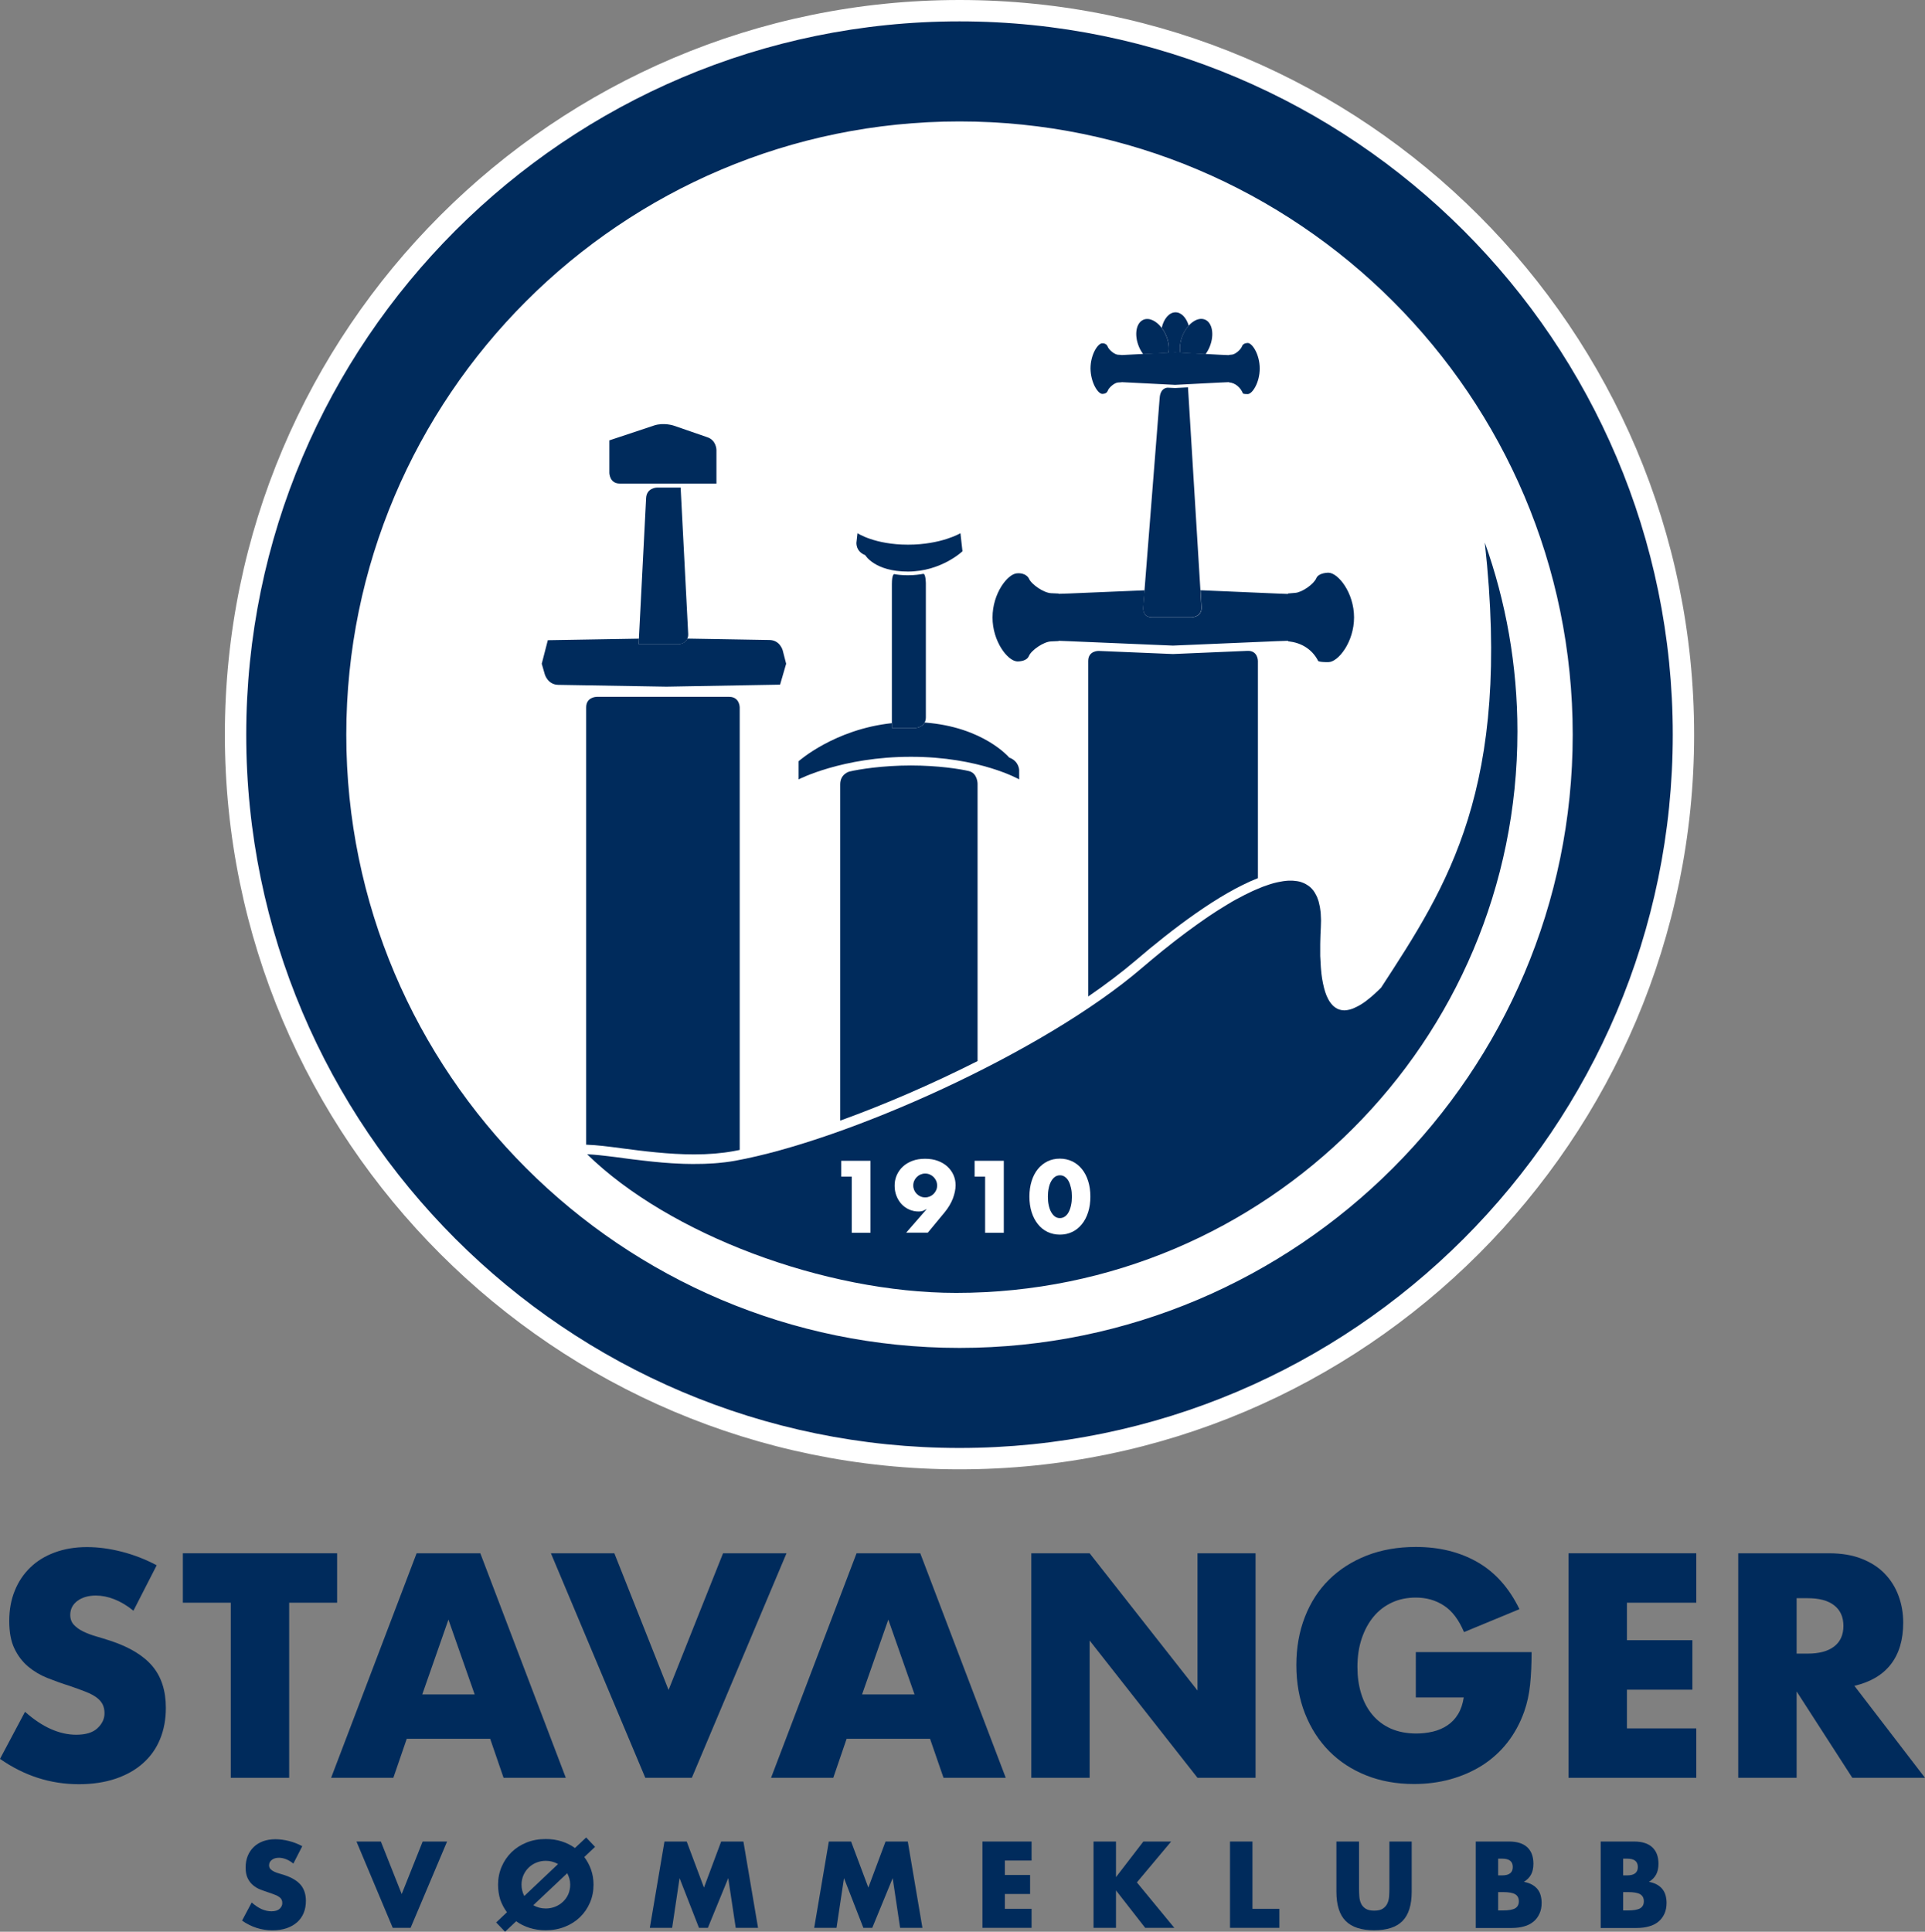 <?xml version="1.0" encoding="utf-8"?>
<!-- Generator: Adobe Illustrator 25.4.1, SVG Export Plug-In . SVG Version: 6.00 Build 0)  -->
<svg version="1.1" id="Layer_1" xmlns="http://www.w3.org/2000/svg" xmlns:xlink="http://www.w3.org/1999/xlink" x="0px" y="0px"
	 viewBox="0 0 2855.1 2865" style="enable-background:new 0 0 2855.1 2865;" xml:space="preserve">
<rect x="0" y="0" width="2855.1" height="2865" fill="#808080" stroke="none"/>
<style type="text/css">
	.Arched_x0020_Green{fill:url(#SVGID_1_);stroke:#FFFFFF;stroke-width:0.25;stroke-miterlimit:1;}
	.st0{fill:#FFFFFF;}
	.st1{fill:#002B5C;}
</style>
<linearGradient id="SVGID_1_" gradientUnits="userSpaceOnUse" x1="-415.514" y1="3289.157" x2="-414.807" y2="3288.45">
	<stop  offset="0" style="stop-color:#20AC4B"/>
	<stop  offset="0.983" style="stop-color:#19361A"/>
</linearGradient>
<g>
	<circle class="st0" cx="1418.3" cy="1092.2" r="980.7"/>
	<path class="st1" d="M197.9,2388.9c-9.4-7.7-18.9-13.3-28.3-17c-9.4-3.7-18.6-5.5-27.4-5.5c-11.2,0-20.3,2.7-27.4,7.9
		c-7,5.3-10.6,12.2-10.6,20.8c0,5.9,1.8,10.8,5.3,14.6c3.5,3.8,8.2,7.2,13.9,10c5.8,2.8,12.2,5.2,19.4,7.3
		c7.2,2.1,14.4,4.3,21.4,6.6c28.3,9.4,48.9,22,62.1,37.8c13.1,15.7,19.7,36.3,19.7,61.6c0,17.1-2.9,32.5-8.6,46.4
		c-5.7,13.9-14.1,25.7-25.2,35.6c-11,9.9-24.6,17.5-40.6,23c-16.1,5.4-34.2,8.2-54.6,8.2c-42.1,0-81.1-12.5-117-37.6l37.1-69.8
		c13,11.5,25.8,20,38.4,25.6c12.7,5.6,25.2,8.4,37.5,8.4c14.2,0,24.7-3.2,31.6-9.7c6.9-6.5,10.4-13.8,10.4-22.1c0-5-0.9-9.3-2.7-13
		c-1.8-3.7-4.7-7.1-8.8-10.2c-4.1-3.1-9.5-6-16.1-8.6c-6.6-2.6-14.7-5.6-24.1-8.8c-11.2-3.5-22.1-7.4-32.9-11.7
		c-10.8-4.3-20.3-10-28.7-17c-8.4-7.1-15.2-16-20.3-26.7c-5.2-10.7-7.7-24.4-7.7-40.9c0-16.5,2.7-31.4,8.2-44.9
		c5.4-13.4,13.1-24.9,23-34.4c9.8-9.6,21.9-17,36.2-22.3c14.3-5.3,30.3-8,47.9-8c16.5,0,33.7,2.3,51.7,6.9
		c17.9,4.6,35.2,11.3,51.7,20.1L197.9,2388.9"/>
	<polyline class="st1" points="428.9,2377 428.9,2636.7 342.3,2636.7 342.3,2377 271.2,2377 271.2,2303.7 500,2303.7 500,2377 
		428.9,2377 	"/>
	<path class="st1" d="M727,2578.8H603.3l-19.9,57.9h-92.3l126.8-333h94.5l126.8,333h-92.3L727,2578.8 M704,2513l-38.9-110.9
		L626.3,2513H704z"/>
	<polyline class="st1" points="911.2,2303.7 991.6,2506.4 1072.4,2303.7 1166.5,2303.7 1026.1,2636.7 957.1,2636.7 817.1,2303.7 
		911.2,2303.7 	"/>
	<path class="st1" d="M1379.4,2578.8h-123.7l-19.8,57.9h-92.3l126.8-333h94.5l126.8,333h-92.3L1379.4,2578.8 M1356.4,2513
		l-38.9-110.9l-38.9,110.9H1356.4z"/>
	<polyline class="st1" points="1529.6,2636.7 1529.6,2303.7 1616.1,2303.7 1776.1,2507.3 1776.1,2303.7 1862.2,2303.7 
		1862.2,2636.7 1776.1,2636.7 1616.1,2433.1 1616.1,2636.7 1529.6,2636.7 	"/>
	<path class="st1" d="M2099.8,2450.3h171.8c0,17.7-0.7,33.7-2.2,48.1c-1.5,14.4-4.4,27.8-8.8,40.2c-6.2,17.4-14.6,32.7-25.2,46.2
		c-10.6,13.4-23.1,24.6-37.3,33.6c-14.3,9-30,15.8-47,20.5c-17.1,4.7-35,7-53.9,7c-25.9,0-49.6-4.3-70.9-12.8
		c-21.3-8.5-39.7-20.5-55-36c-15.3-15.5-27.2-34-35.8-55.7c-8.5-21.6-12.8-45.6-12.8-71.8c0-25.9,4.2-49.7,12.6-71.3
		c8.4-21.6,20.3-40.1,35.8-55.4c15.5-15.3,34.1-27.2,55.9-35.8c21.8-8.5,46.1-12.8,72.9-12.8c34.7,0,65.2,7.5,91.4,22.5
		c26.2,15,47,38.3,62.3,69.8l-82.2,34c-7.7-18.3-17.6-31.4-29.8-39.3c-12.2-8-26.1-11.9-41.7-11.9c-12.9,0-24.7,2.4-35.3,7.3
		c-10.6,4.9-19.7,11.8-27.2,20.8c-7.5,9-13.4,19.8-17.7,32.5c-4.3,12.7-6.4,26.8-6.4,42.4c0,14.1,1.8,27.2,5.5,39.3
		c3.7,12.1,9.2,22.5,16.6,31.4c7.3,8.8,16.5,15.7,27.4,20.6c10.9,4.8,23.6,7.3,38,7.3c8.5,0,16.8-1,24.7-2.9
		c7.9-1.9,15.1-5,21.4-9.3c6.4-4.3,11.6-9.8,15.7-16.6c4.1-6.7,6.9-15,8.4-24.7h-71.1V2450.3"/>
	<polyline class="st1" points="2515.9,2377 2413,2377 2413,2432.6 2510.1,2432.6 2510.1,2506 2413,2506 2413,2563.4 2515.9,2563.4 
		2515.9,2636.7 2326.4,2636.7 2326.4,2303.7 2515.9,2303.7 2515.9,2377 	"/>
	<path class="st1" d="M2855.1,2636.7h-107.8l-82.6-128.1v128.1h-86.6v-333h134.8c18.5,0,34.7,2.7,48.5,8.2
		c13.9,5.5,25.3,12.9,34.2,22.3c9,9.4,15.8,20.3,20.3,32.7c4.6,12.4,6.9,25.6,6.9,39.8c0,25.3-6.1,45.8-18.3,61.6
		c-12.2,15.8-30.3,26.4-54.1,32L2855.1,2636.7 M2664.7,2452.5h16.4c17.1,0,30.1-3.5,39.3-10.6c9.1-7,13.7-17.2,13.7-30.5
		s-4.6-23.4-13.7-30.5c-9.1-7.1-22.2-10.6-39.3-10.6h-16.4V2452.5z"/>
	<path class="st1" d="M435.1,2763.9c-3.6-2.9-7.2-5.1-10.9-6.5c-3.6-1.4-7.1-2.1-10.5-2.1c-4.3,0-7.8,1-10.5,3.1
		c-2.7,2-4.1,4.7-4.1,8c0,2.3,0.7,4.1,2,5.6c1.4,1.5,3.2,2.8,5.4,3.8c2.2,1.1,4.7,2,7.5,2.8c2.8,0.8,5.5,1.6,8.2,2.5
		c10.9,3.6,18.8,8.5,23.9,14.5c5,6.1,7.6,14,7.6,23.7c0,6.6-1.1,12.5-3.3,17.9c-2.2,5.3-5.4,9.9-9.7,13.7c-4.3,3.8-9.5,6.8-15.7,8.9
		c-6.2,2.1-13.2,3.1-21,3.1c-16.2,0-31.2-4.8-45-14.4l14.3-26.9c5,4.4,9.9,7.7,14.8,9.9c4.9,2.1,9.7,3.2,14.4,3.2
		c5.4,0,9.5-1.2,12.2-3.7c2.7-2.5,4-5.3,4-8.5c0-1.9-0.3-3.6-1-5c-0.7-1.4-1.8-2.7-3.4-3.9c-1.6-1.2-3.6-2.3-6.2-3.3
		c-2.5-1-5.6-2.2-9.3-3.4c-4.3-1.4-8.5-2.9-12.7-4.5c-4.1-1.6-7.8-3.8-11-6.6c-3.2-2.7-5.8-6.1-7.8-10.3c-2-4.1-3-9.4-3-15.7
		c0-6.3,1-12.1,3.1-17.2c2.1-5.2,5.1-9.6,8.8-13.2c3.8-3.7,8.4-6.5,13.9-8.6c5.5-2,11.6-3,18.4-3c6.4,0,13,0.9,19.9,2.6
		c6.9,1.7,13.5,4.3,19.9,7.7L435.1,2763.9"/>
	<polyline class="st1" points="564.9,2731.2 595.8,2809.1 626.9,2731.2 663.1,2731.2 609,2859.2 582.5,2859.2 528.7,2731.2 
		564.9,2731.2 	"/>
	<path class="st1" d="M738.7,2795.2c0-9.5,1.8-18.4,5.3-26.6c3.5-8.2,8.4-15.4,14.6-21.5c6.2-6.1,13.7-10.9,22.3-14.4
		c8.7-3.5,18.2-5.2,28.6-5.2c8.5,0,16.4,1.2,23.6,3.5c7.2,2.3,13.8,5.6,19.7,9.8l16.6-15.6l13.2,13.9l-16,15.1
		c4.3,5.7,7.7,12,10.1,18.9c2.4,6.9,3.6,14.3,3.6,22.1c0,9.5-1.7,18.4-5.3,26.6c-3.5,8.2-8.4,15.4-14.7,21.5
		c-6.3,6.1-13.8,10.9-22.5,14.3c-8.7,3.5-18.2,5.2-28.5,5.2c-8.5,0-16.4-1.2-23.8-3.5c-7.4-2.3-14-5.6-19.9-9.9l-16.5,15.6
		l-13.2-13.8l16-15.1c-4.3-5.8-7.6-12.1-10-18.9C739.8,2810.3,738.7,2803,738.7,2795.2 M773.5,2795.2c0,3.2,0.4,6.1,1.1,8.9
		c0.7,2.8,1.7,5.4,3,7.9l50.1-47.4c-5.7-3.2-11.7-4.8-18.2-4.8c-4.9,0-9.5,0.9-13.8,2.6c-4.4,1.8-8.2,4.2-11.5,7.4
		c-3.3,3.2-5.9,6.9-7.8,11.2C774.5,2785.4,773.5,2790.1,773.5,2795.2z M845.7,2795.2c0-3.2-0.4-6.2-1.2-9c-0.8-2.8-1.9-5.5-3.2-8
		l-50.3,47.4c5.5,3.3,11.7,4.9,18.5,4.9c4.9,0,9.5-0.9,13.9-2.6c4.4-1.8,8.2-4.2,11.6-7.4c3.3-3.1,6-6.9,7.9-11.2
		C844.7,2805,845.7,2800.3,845.7,2795.2z"/>
	<polyline class="st1" points="963.8,2859.2 985.5,2731.2 1018.5,2731.2 1044.1,2799.5 1069.6,2731.2 1102.6,2731.2 1124.3,2859.2 
		1091.2,2859.2 1080.1,2785.5 1049.9,2859.2 1036.7,2859.2 1007.9,2785.5 996.9,2859.2 963.8,2859.2 	"/>
	<polyline class="st1" points="1207.6,2859.2 1229.3,2731.2 1262.3,2731.2 1287.9,2799.5 1313.4,2731.2 1346.4,2731.2 
		1368.1,2859.2 1335,2859.2 1324,2785.5 1293.7,2859.2 1280.5,2859.2 1251.8,2785.5 1240.7,2859.2 1207.6,2859.2 	"/>
	<polyline class="st1" points="1530,2759.4 1490.4,2759.4 1490.4,2780.8 1527.8,2780.8 1527.8,2809 1490.4,2809 1490.4,2831 
		1530,2831 1530,2859.2 1457.1,2859.2 1457.1,2731.2 1530,2731.2 1530,2759.4 	"/>
	<polyline class="st1" points="1655.2,2784 1695.8,2731.2 1737,2731.2 1686.2,2791.8 1741.7,2859.2 1698.5,2859.2 1655.2,2803.7 
		1655.2,2859.2 1621.9,2859.2 1621.9,2731.2 1655.2,2731.2 1655.2,2784 	"/>
	<polyline class="st1" points="1857.6,2731.2 1857.6,2831 1897.5,2831 1897.5,2859.2 1824.3,2859.2 1824.3,2731.2 1857.6,2731.2 	
		"/>
	<path class="st1" d="M2015.7,2731.2v69.7c0,3.7,0.1,7.6,0.4,11.5c0.2,3.9,1.1,7.5,2.5,10.6c1.4,3.2,3.7,5.7,6.7,7.7
		c3.1,2,7.4,3,12.9,3c5.6,0,9.8-1,12.8-3c3-2,5.3-4.6,6.7-7.7c1.5-3.1,2.3-6.7,2.6-10.6c0.3-3.9,0.4-7.7,0.4-11.5v-69.7h33.1v74.2
		c0,19.9-4.6,34.5-13.7,43.7c-9.1,9.2-23.1,13.7-42.1,13.7c-18.9,0-33-4.6-42.1-13.7c-9.2-9.2-13.8-23.7-13.8-43.7v-74.2H2015.7"/>
	<path class="st1" d="M2188.7,2731.2h49.6c11.8,0,20.7,2.8,26.9,8.5c6.1,5.7,9.1,13.8,9.1,24.5c0,6.4-1.2,11.8-3.5,16
		c-2.3,4.3-5.9,7.9-10.6,10.8c4.8,0.9,8.8,2.3,12.2,4.2c3.3,1.9,6.1,4.2,8.2,6.9c2.1,2.7,3.6,5.8,4.5,9.2c0.9,3.4,1.4,7,1.4,10.9
		c0,6-1,11.3-3.2,16c-2.1,4.6-5,8.6-8.8,11.7c-3.8,3.2-8.4,5.6-13.8,7.1c-5.5,1.6-11.6,2.4-18.4,2.4h-53.5V2731.2 M2222,2781.4h6.1
		c10.4,0,15.6-4.1,15.6-12.4c0-8.3-5.2-12.4-15.6-12.4h-6.1V2781.4z M2222,2833.4h7.3c8.4,0,14.4-1.1,18-3.2
		c3.6-2.2,5.4-5.6,5.4-10.4s-1.8-8.2-5.4-10.4c-3.7-2.2-9.7-3.2-18-3.2h-7.3V2833.4z"/>
	<path class="st1" d="M2374.1,2731.2h49.6c11.8,0,20.7,2.8,26.9,8.5c6.1,5.7,9.2,13.8,9.2,24.5c0,6.4-1.2,11.8-3.5,16
		c-2.3,4.3-5.9,7.9-10.6,10.8c4.8,0.9,8.8,2.3,12.1,4.2c3.3,1.9,6.1,4.2,8.1,6.9c2.1,2.7,3.6,5.8,4.5,9.2c0.9,3.4,1.4,7,1.4,10.9
		c0,6-1,11.3-3.1,16c-2.1,4.6-5.1,8.6-8.8,11.7c-3.8,3.2-8.4,5.6-13.9,7.1c-5.4,1.6-11.6,2.4-18.4,2.4h-53.5V2731.2 M2407.4,2781.4
		h6.1c10.4,0,15.7-4.1,15.7-12.4c0-8.3-5.2-12.4-15.7-12.4h-6.1V2781.4z M2407.4,2833.4h7.3c8.4,0,14.4-1.1,18-3.2
		c3.6-2.2,5.4-5.6,5.4-10.4s-1.8-8.2-5.4-10.4c-3.6-2.2-9.7-3.2-18-3.2h-7.3V2833.4z"/>
	<g>
		<g>
			<path class="st1" d="M1423.1,2163.3c-592,0-1073.7-481.7-1073.7-1073.7c0-592.1,481.7-1073.7,1073.7-1073.7
				c592.1,0,1073.7,481.7,1073.7,1073.7C2496.8,1681.7,2015.2,2163.3,1423.1,2163.3L1423.1,2163.3z M1423.1,196
				c-492.7,0-893.6,400.9-893.6,893.6c0,492.8,400.9,893.6,893.6,893.6c492.8,0,893.6-400.9,893.6-893.6
				C2316.7,596.9,1915.9,196,1423.1,196L1423.1,196z"/>
			<path class="st0" d="M1423.1,31.7c583.3,0,1057.9,474.6,1057.9,1057.9c0,583.3-474.6,1057.9-1057.9,1057.9
				c-583.3,0-1057.9-474.6-1057.9-1057.9C365.3,506.3,839.8,31.7,1423.1,31.7 M1423.1,1999.1c501.5,0,909.5-408,909.5-909.5
				c0-501.5-408-909.5-909.5-909.5c-501.5,0-909.5,408-909.5,909.5C513.6,1591.1,921.6,1999.1,1423.1,1999.1 M1423.1,0
				C822.3,0,333.5,488.8,333.5,1089.6c0,600.8,488.8,1089.6,1089.6,1089.6c600.8,0,1089.6-488.8,1089.6-1089.6
				C2512.7,488.8,2023.9,0,1423.1,0L1423.1,0z M1423.1,1967.4c-484,0-877.8-393.8-877.8-877.8c0-484,393.8-877.8,877.8-877.8
				c484,0,877.8,393.8,877.8,877.8C2300.9,1573.6,1907.1,1967.4,1423.1,1967.4L1423.1,1967.4z"/>
		</g>
		<path class="st1" d="M1511.6,1155.9v-13.5c0,0,0-13.5-14.7-18.8c0,0-38.2-45.6-125.5-52c-4,7.8-13.8,8-13.8,8h-34.7v-7.1
			c-85.4,9.1-138.4,56.5-138.4,56.5v26.9c0,0,64.7-33.5,166.5-33.5C1452.9,1122.4,1511.6,1155.9,1511.6,1155.9z"/>
		<path class="st1" d="M1283.2,823.3c0,0,14,24.4,63.4,24.4c49.4,0,80.9-30.1,80.9-30.1l-3-26.8c0,0-28.4,17-77.8,17
			c-49.4,0-74.9-17-74.9-17l-1.5,13.4C1270.2,804.3,1268.7,817.7,1283.2,823.3z"/>
		<path class="st1" d="M1357.6,1079.6c0,0,9.7-0.1,13.8-8c1-2,1.8-4.4,1.8-7.6V865.8c0,0,0-15.6-4.1-14.7c-4.1,0.9-13,2.1-22.6,2.1
			c-8.6,0-16.4-0.9-20.1-1.7c0,0-3.6-0.7-3.6,14.9v206.2v7.1H1357.6z"/>
		<path class="st1" d="M1449.9,1162.3c0,0,0-15.6-12.9-18.7c-12.9-3.1-46.1-8.3-86-8.3c-41.9,0-77.4,5.7-91.1,9
			c0,0-13.7,3.3-13.7,18.9v498.8c65.4-23.6,136-54.1,203.7-88.3V1162.3z"/>
		<path class="st1" d="M934,1718.8c1.6,0.2,3.1,0.4,4.7,0.6C937.2,1719.2,935.6,1719,934,1718.8z"/>
		<path class="st1" d="M950.6,1720.8c1.4,0.2,2.8,0.3,4.2,0.5C953.5,1721.2,952,1721,950.6,1720.8z"/>
		<path class="st1" d="M979.1,1723.8c1,0.1,2,0.2,3,0.3C981.1,1724,980.1,1723.9,979.1,1723.8z"/>
		<path class="st1" d="M963.9,1722.3c1.5,0.2,3.1,0.3,4.6,0.5C967,1722.6,965.4,1722.5,963.9,1722.3z"/>
		<path class="st1" d="M913.7,1716.2c4.1,0.5,8.4,1.1,12.7,1.7C922.1,1717.3,917.9,1716.7,913.7,1716.2z"/>
		<path class="st1" d="M900.5,1714.5c3.7,0.4,7.6,0.9,11.6,1.4C908.1,1715.5,904.2,1715,900.5,1714.5z"/>
		<path class="st1" d="M922.5,1703.1c30.7,4,69,9,107,9c21.7,0,40.8-1.6,58.3-4.8c3-0.5,6.2-1.2,9.3-1.8v-656.4
			c0,0,0-15.6-15.6-15.6H885c0,0-15.6,0-15.6,15.6v648.6l1.8,0.1C884.8,1698.2,902.3,1700.4,922.5,1703.1z"/>
		<path class="st1" d="M870.7,1711.8c2.5,0.1,5.3,0.3,8.1,0.5C876,1712.1,873.3,1711.9,870.7,1711.8z"/>
		<path class="st1" d="M890.8,1713.4c3.1,0.3,6.3,0.7,9.7,1.1C897.1,1714.1,893.9,1713.7,890.8,1713.4z"/>
		<path class="st1" d="M995.6,1725c1.2,0.1,2.5,0.1,3.7,0.2C998.1,1725.2,996.9,1725.1,995.6,1725z"/>
		<path class="st1" d="M881.4,1712.5c2.2,0.2,4.4,0.4,6.7,0.6C885.8,1712.9,883.5,1712.7,881.4,1712.5z"/>
		<path class="st1" d="M1028.5,1726.2c-1,0-2,0-3,0C1026.6,1726.1,1027.6,1726.2,1028.5,1726.2z"/>
		<path class="st1" d="M1054.1,1725.4c1.9-0.1,3.7-0.2,5.6-0.3C1057.8,1725.2,1056,1725.3,1054.1,1725.4z"/>
		<path class="st1" d="M1071.2,1723.9c1.3-0.2,2.6-0.2,3.9-0.4C1073.8,1723.7,1072.5,1723.8,1071.2,1723.9z"/>
		<path class="st1" d="M1037.6,1726.1c2.2,0,4.4,0,6.6-0.1C1042,1726,1039.8,1726,1037.6,1726.1z"/>
		<path class="st1" d="M1009.8,1725.8c1.5,0,3,0.1,4.5,0.2C1012.8,1725.9,1011.3,1725.8,1009.8,1725.8z"/>
		<path class="st1" d="M828.1,1015.7l160.4,2.7l168.5-3l9-31l-5.1-19.8c0,0-3.9-15.1-19.5-15.4c0,0-75.7-1.3-121.9-2.1
			c-3.5,8.2-13.5,8.4-13.5,8.4h-58.7l0.4-8.3c-50.6,0.9-135.2,2.3-135.2,2.3l-9,34.9l4.6,16C808.2,1000.5,812.5,1015.5,828.1,1015.7
			z"/>
		<path class="st1" d="M919.4,717.2h143.2v-49.9c0,0,0-14.2-13.4-18.8l-49.8-17.2c0,0-14.7-5.1-29.5-0.2l-66.1,22v48.5
			C903.9,701.6,903.9,717.2,919.4,717.2z"/>
		<path class="st1" d="M1006,955.6c0,0,10.1-0.1,13.5-8.4c0.8-1.9,1.4-4.2,1.2-7.2l-11.2-216.9h-34.8c0,0-15.6,0-16.4,15.6
			l-10.7,208.6l-0.4,8.3H1006z"/>
		<path class="st1" d="M1833.1,1333.6c0.6-0.3,1.2-0.6,1.8-0.9C1834.2,1333,1833.6,1333.3,1833.1,1333.6z"/>
		<path class="st1" d="M1857.4,1321.2c1.5-0.7,2.9-1.3,4.3-1.9C1860.3,1319.9,1858.8,1320.6,1857.4,1321.2z"/>
		<path class="st1" d="M1845.4,1327c1.4-0.7,2.7-1.4,4.1-2C1848.1,1325.7,1846.8,1326.3,1845.4,1327z"/>
		<path class="st1" d="M1724,1409.9c1.9-1.5,3.8-3,5.7-4.5C1727.8,1406.9,1725.9,1408.4,1724,1409.9z"/>
		<path class="st1" d="M1755.9,1384.9c1.2-0.9,2.5-1.9,3.7-2.8C1758.4,1383.1,1757.2,1384,1755.9,1384.9z"/>
		<path class="st1" d="M1773.9,1371.7c1.3-1,2.6-1.8,3.9-2.8C1776.5,1369.9,1775.2,1370.8,1773.9,1371.7z"/>
		<path class="st1" d="M1739.5,1397.6c1.8-1.4,3.6-2.8,5.4-4.2C1743.1,1394.8,1741.3,1396.2,1739.5,1397.6z"/>
		<path class="st1" d="M1708.7,1422.5c1.7-1.4,3.3-2.8,5-4.1C1712,1419.7,1710.3,1421.1,1708.7,1422.5z"/>
		<path class="st1" d="M1788,1361.8c1.7-1.2,3.4-2.3,5.1-3.5C1791.4,1359.5,1789.7,1360.7,1788,1361.8z"/>
		<path class="st1" d="M1816.1,1343.6c1.4-0.9,2.8-1.8,4.2-2.6C1818.9,1341.8,1817.5,1342.7,1816.1,1343.6z"/>
		<path class="st1" d="M1801.9,1352.5c1.7-1.1,3.4-2.2,5.1-3.3C1805.4,1350.3,1803.6,1351.4,1801.9,1352.5z"/>
		<path class="st1" d="M1865.7,1302.4V980.2c0,0,0-15.6-15.6-14.9l-110.4,4.7l-110.1-4.6c0,0-15.6-0.6-15.6,14.9v497.6
			c25.6-17.6,49.2-35.4,70-53.1C1738.4,1378.2,1808.2,1324.9,1865.7,1302.4z"/>
		<path class="st1" d="M1733,523.4l10-0.5l7.7,0.4c-1.4-7.4-0.5-16.4,3.2-25.5c2.4-5.8,5.6-10.8,9.2-14.8
			c-3.5-11.7-10.9-19.8-19.6-19.8c-9.5,0-17.5,9.7-20.5,23.1c2.5,3.3,4.8,7.1,6.6,11.4C1733.4,506.7,1734.4,515.9,1733,523.4z"/>
		<path class="st1" d="M1750.6,523.3l37.5,2c2.3-3.3,4.4-6.9,6.1-11.1c7.2-17.7,4-35.8-7.2-40.3c-7.5-3-16.6,0.9-24,9.1
			c-3.6,4-6.8,9-9.2,14.8C1750.2,506.9,1749.2,515.9,1750.6,523.3z"/>
		<path class="st1" d="M1733,523.4c1.4-7.5,0.4-16.7-3.5-25.8c-1.8-4.3-4.1-8.1-6.6-11.4c-7.9-10.4-18.6-15.6-27-12
			c-11.1,4.7-14,22.8-6.5,40.4c1.7,4,3.8,7.5,6.1,10.7L1733,523.4z"/>
		<path class="st1" d="M1508.3,980.9c0,0,14,0.9,17.7-7.9c3.7-8.8,22.1-21.4,33-21.7c0,0,10.9-0.4,10.9-0.5c0.1-0.1,0.2-0.3,0.3-0.4
			c0,0,0-0.1,15.6,0.6l153.9,6.5l154.8-6.6c0,0,15.6-0.6,15.7-0.5c0.1,0.2,0.2,0.4,0.3,0.6c0,0,0.1,0.2,1.4,0.3
			c1.3,0.1,3.8,0.5,6.2,1c0.1,0,0.2,0,0.3,0.1c2.3,0.5,4.6,1.1,6.8,1.9c0.1,0.1,0.2,0.1,0.3,0.1c4.6,1.6,8.8,3.8,12.6,6.4
			c0.1,0.1,0.2,0.1,0.3,0.2c3.8,2.7,7.3,5.8,10.2,9.4c0,0,0.1,0.1,0.1,0.1c2.9,3.6,5.3,7.5,6.2,9.6c0,0,0.9,2.1,15.4,1.9
			c14.5-0.1,38-29.8,38-66.3c0-36.5-23.5-66.1-38-66.3c0,0-14.5-0.2-18.1,8.3c-3.5,8.5-20.9,20.9-31.2,21.6c0,0-10.4,0.8-10.5,0.9
			c-0.1,0.2-0.3,0.4-0.3,0.6c0,0-0.1,0.2-15.7-0.5l-113.9-4.9l1.5,24.6c1,15.6-14.6,15.6-14.6,15.6h-58.9c-14.2,0-13-14.1-13-14.1
			l2.1-26l-111.8,4.7c0,0-15.6,0.6-15.6,0.5c-0.1-0.1-0.2-0.3-0.3-0.4c0,0-0.1-0.1-10.9-0.5c-10.9-0.4-29.3-13-33-21.7
			c0,0-3.7-8.8-17.7-7.8c-14,0.9-36.3,29.9-36.3,65.4C1472,951,1494.3,980,1508.3,980.9z"/>
		<path class="st1" d="M1634.6,584.2c0,0,6.5,0.5,8.3-4.5c1.7-5,10.3-12.2,15.4-12.4c0,0,5.1-0.2,5.1-0.3c0-0.1,0.1-0.2,0.1-0.2
			c0,0,0-0.1,14.2,0.7l65.2,3.3l64.1-3.3c0,0,15.6-0.8,15.6-0.7c0,0.1,0.1,0.2,0.2,0.3c0,0,0,0.1,0.6,0.1c0.6,0.1,1.8,0.3,2.9,0.5
			c0,0,0.1,0,0.1,0c1.1,0.3,2.2,0.7,3.2,1.1c0.1,0,0.1,0,0.1,0c2.1,0.9,4.1,2.2,5.9,3.7c0,0,0.1,0.1,0.1,0.1
			c1.8,1.5,3.4,3.3,4.8,5.3c0,0,0,0,0,0c1.4,2,2.5,4.3,2.9,5.5c0,0,0.4,1.2,7.2,1.1c6.8-0.1,17.8-17,17.8-37.9
			c0-20.9-11-37.8-17.8-37.9c0,0-6.8-0.1-8.4,4.8c-1.7,4.8-9.8,11.9-14.6,12.4c0,0-4.8,0.5-4.9,0.5c-0.1,0.1-0.1,0.2-0.2,0.3
			c0,0,0,0.1-14.2-0.6l-20.4-1.1l-37.5-2l-7.7-0.4l-10,0.5l-37.5,1.9l-17.7,0.9c0,0-14.1,0.7-14.2,0.7c0-0.1-0.1-0.2-0.1-0.2
			c0,0,0-0.1-5.1-0.3c-5.1-0.2-13.7-7.4-15.4-12.4c0,0-1.7-5-8.3-4.5c-6.5,0.5-17,17.1-17,37.4
			C1617.7,567.2,1628.1,583.7,1634.6,584.2z"/>
		<path class="st1" d="M1708.4,915.5h58.9c0,0,15.6,0,14.6-15.6l-1.5-24.6L1762,574.5l-19.1,1l-10.9-0.5c0,0-10.8-0.6-12,15
			l-22.5,285.4l-2.1,26C1695.4,901.4,1694.3,915.5,1708.4,915.5z"/>
		<path class="st1" d="M1559.1,1797.7c1.6,2.8,3.4,5,5.6,6.6c2.2,1.6,4.6,2.3,7.4,2.3c2.6,0,5-0.8,7.3-2.3c2.2-1.6,4.1-3.7,5.6-6.6
			c1.5-2.8,2.7-6.2,3.5-10c0.9-3.9,1.3-8.2,1.3-12.9c0-4.6-0.4-8.9-1.3-12.8c-0.9-3.9-2-7.3-3.5-10.1c-1.5-2.8-3.4-5-5.6-6.5
			c-2.2-1.6-4.6-2.3-7.3-2.3c-2.8,0-5.2,0.8-7.4,2.3c-2.2,1.6-4,3.7-5.6,6.5c-1.6,2.8-2.8,6.1-3.6,10.1c-0.9,3.9-1.3,8.2-1.3,12.8
			c0,4.7,0.4,9,1.3,12.9C1556.3,1791.5,1557.5,1794.9,1559.1,1797.7z"/>
		<path class="st1" d="M2250.6,1084.9c0-98.4-17.1-192.7-48.4-280.3c40.3,364.6-55.7,509.5-153.8,660.2c-3.5,3.5-6.9,6.7-10.2,9.7
			c-1,0.9-1.9,1.7-2.8,2.5c-2.7,2.4-5.4,4.5-8,6.5c-0.6,0.4-1.2,0.9-1.7,1.4c-3,2.2-5.9,4.1-8.8,5.8c-0.8,0.5-1.6,0.9-2.3,1.3
			c-2.3,1.2-4.5,2.3-6.6,3.2c-0.6,0.2-1.3,0.5-1.9,0.8c-2.6,1-5.1,1.6-7.5,2c-0.5,0.1-1,0.1-1.6,0.2c-1.1,0.1-2.2,0.3-3.2,0.3
			c-0.9,0-1.7-0.2-2.6-0.3c-0.4-0.1-0.9-0.1-1.4-0.1c-2.1-0.3-4.2-1-6.1-1.9c-0.4-0.2-0.7-0.4-1.1-0.6c-1.7-0.9-3.3-2.1-4.8-3.4
			c-0.3-0.3-0.6-0.5-0.9-0.8c-1.7-1.7-3.2-3.6-4.7-5.8c-0.3-0.4-0.6-1-0.9-1.4c-1.3-2.1-2.4-4.4-3.5-7c-0.2-0.4-0.4-0.9-0.6-1.3
			c-1.2-3-2.2-6.2-3.2-9.8c-0.2-0.8-0.4-1.6-0.6-2.5c-0.8-3.3-1.6-6.8-2.2-10.6c-0.1-0.5-0.2-1-0.3-1.6c-0.7-4.2-1.2-8.8-1.6-13.7
			c-0.1-1.2-0.2-2.4-0.3-3.6c-0.3-4.6-0.6-9.5-0.8-14.6c0-0.5,0-1-0.1-1.5c-0.1-5.6-0.1-11.5,0-17.7c0-1.6,0-3.1,0.1-4.7
			c0.1-6.4,0.4-13,0.8-19.9c0.2-3.6,0.3-7,0.3-10.3c0-1,0-1.9-0.1-2.9c-0.1-2.3-0.2-4.6-0.3-6.7c-0.1-1-0.1-1.9-0.2-2.8
			c-0.2-2.3-0.5-4.5-0.9-6.7c-0.1-0.5-0.2-1.1-0.3-1.7c-0.5-2.6-1.1-5.1-1.7-7.4c-0.2-0.6-0.4-1.1-0.5-1.6c-0.6-1.7-1.2-3.4-1.8-5
			c-0.3-0.7-0.6-1.3-0.9-1.9c-0.7-1.4-1.4-2.8-2.2-4.1c-0.3-0.5-0.6-1-0.9-1.5c-1.1-1.7-2.3-3.3-3.6-4.7c-0.1-0.1-0.2-0.2-0.4-0.4
			c-1.2-1.3-2.5-2.5-3.8-3.5c-0.4-0.4-0.9-0.7-1.4-1c-1.1-0.8-2.3-1.5-3.5-2.2c-0.5-0.3-1-0.6-1.5-0.8c-1.5-0.7-3-1.4-4.6-1.9
			c-0.3-0.1-0.5-0.2-0.7-0.3c-1.9-0.6-3.8-1.1-5.8-1.4c-0.5-0.1-1-0.1-1.5-0.2c-1.6-0.2-3.2-0.4-4.8-0.5c-0.7,0-1.3-0.1-2-0.1
			c-1.2,0-2.4,0-3.7,0c-1.8,0-3.7,0.2-5.7,0.4c-1.1,0.1-2.2,0.2-3.3,0.4c-2.1,0.3-4.3,0.7-6.6,1.2c-1,0.2-1.9,0.3-2.9,0.6
			c-3.2,0.7-6.5,1.6-9.9,2.7c-0.7,0.2-1.4,0.5-2.1,0.7c-2.8,0.9-5.7,1.9-8.6,3c-1.3,0.5-2.6,1-3.9,1.6c-2.4,1-4.9,2-7.4,3.1
			c-1.4,0.6-2.9,1.3-4.3,1.9c-2.6,1.2-5.2,2.5-7.8,3.8c-1.4,0.7-2.7,1.3-4.1,2c-3.5,1.8-7,3.7-10.6,5.6c-0.6,0.3-1.2,0.6-1.8,0.9
			c-4.2,2.3-8.4,4.8-12.7,7.4c-1.4,0.8-2.8,1.7-4.2,2.6c-3,1.8-6,3.7-9.1,5.6c-1.7,1.1-3.4,2.2-5.1,3.3c-2.9,1.9-5.9,3.9-8.8,5.8
			c-1.7,1.1-3.4,2.3-5.1,3.5c-3.4,2.3-6.8,4.7-10.2,7.1c-1.3,0.9-2.6,1.8-3.9,2.8c-4.7,3.4-9.5,6.9-14.3,10.4
			c-1.2,0.9-2.5,1.9-3.7,2.8c-3.7,2.8-7.4,5.6-11.1,8.4c-1.8,1.4-3.6,2.8-5.4,4.2c-3.3,2.6-6.5,5.1-9.8,7.8c-1.9,1.5-3.8,3-5.7,4.5
			c-3.4,2.8-6.9,5.6-10.3,8.5c-1.7,1.4-3.3,2.7-5,4.1c-5.1,4.3-10.3,8.6-15.4,13c-147.2,126.2-439,255.9-602.9,285.7
			c-5,0.9-10.1,1.7-15.3,2.3c-1.3,0.2-2.6,0.3-3.9,0.4c-3.8,0.4-7.7,0.9-11.5,1.1c-1.8,0.2-3.7,0.2-5.6,0.3
			c-3.3,0.2-6.6,0.4-9.9,0.5c-2.2,0.1-4.4,0.1-6.6,0.1c-2.7,0-5.4,0.1-8.2,0.1c-0.3,0-0.6,0-0.9,0c-1,0-2,0-3,0
			c-3.8,0-7.6-0.1-11.3-0.2c-1.5,0-3-0.1-4.5-0.2c-3.5-0.2-7-0.3-10.4-0.5c-1.2-0.1-2.5-0.1-3.7-0.2c-4.6-0.3-9.1-0.6-13.6-1
			c-1-0.1-2-0.2-3-0.3c-3.6-0.3-7.1-0.6-10.6-1c-1.6-0.2-3.1-0.3-4.6-0.5c-3-0.3-6-0.6-9-1c-1.4-0.2-2.8-0.3-4.2-0.5
			c-4-0.5-8-0.9-11.9-1.4c-1.6-0.2-3.2-0.4-4.7-0.6c-2.6-0.3-5.1-0.7-7.6-1c-4.4-0.6-8.6-1.1-12.7-1.7c-0.5-0.1-1.1-0.1-1.6-0.2
			c-4-0.5-7.9-1-11.6-1.4c0,0,0,0,0,0c-3.4-0.4-6.6-0.8-9.7-1.1c-0.9-0.1-1.8-0.2-2.7-0.3c-2.3-0.2-4.6-0.5-6.7-0.6
			c-0.9-0.1-1.7-0.2-2.6-0.2c-2.8-0.2-5.6-0.4-8.1-0.5c120.9,118.3,351.6,205.6,547.3,205.6
			C1877.8,1917.5,2250.6,1544.7,2250.6,1084.9z M1530.1,1751.6c2.2-7,5.3-12.9,9.3-17.8c4-4.9,8.8-8.7,14.3-11.4
			c5.5-2.7,11.6-4,18.3-4c6.6,0,12.7,1.4,18.3,4c5.6,2.7,10.3,6.5,14.3,11.4c4,4.9,7.1,10.8,9.3,17.8c2.2,6.9,3.3,14.6,3.3,23.1
			c0,8.5-1.1,16.2-3.3,23.1c-2.2,6.9-5.3,12.9-9.3,17.8c-4,5-8.7,8.8-14.3,11.5c-5.6,2.7-11.7,4-18.3,4c-6.7,0-12.8-1.4-18.3-4
			c-5.6-2.7-10.3-6.5-14.3-11.5c-4-5-7.1-10.9-9.3-17.8c-2.2-6.9-3.3-14.7-3.3-23.1C1526.8,1766.3,1527.9,1758.6,1530.1,1751.6z
			 M1445.5,1721.6h43.3v106.7h-27.7v-83.2h-15.6V1721.6z M1330,1743c2.1-4.8,5.1-9.1,9-12.7c3.9-3.7,8.7-6.5,14.2-8.6
			c5.6-2.1,11.8-3.1,18.8-3.1c7.1,0,13.4,1,19,3.1c5.6,2.1,10.3,4.9,14.2,8.5c3.9,3.6,6.9,7.8,9,12.5c2.1,4.8,3.1,9.8,3.1,15.2
			c0,6-1.4,12.6-4,19.6c-2.7,7-6.8,13.9-12.4,20.7l-24.8,30H1344l30.3-34.8h-0.6c-2.6,1.6-4.8,2.6-6.5,2.9c-1.7,0.3-3.2,0.5-4.5,0.5
			c-5.2,0-10-1-14.4-3s-8.2-4.7-11.3-8.1c-3.2-3.5-5.6-7.5-7.4-12.1c-1.8-4.6-2.7-9.6-2.7-14.9
			C1326.8,1753.1,1327.9,1747.9,1330,1743z M1247.7,1721.6h43.3v106.7h-27.7v-83.2h-15.6V1721.6z"/>
		<path class="st1" d="M1359.7,1770.7c1.6,1.6,3.5,2.9,5.6,3.8c2.1,0.9,4.4,1.4,6.9,1.4c2.5,0,4.7-0.5,6.9-1.4
			c2.1-0.9,4-2.2,5.6-3.8c1.6-1.6,2.9-3.5,3.8-5.6c1-2.1,1.4-4.4,1.4-6.9c0-2.5-0.5-4.8-1.4-6.9c-0.9-2.1-2.2-4-3.8-5.6
			c-1.6-1.6-3.5-2.9-5.6-3.8c-2.1-0.9-4.4-1.4-6.9-1.4c-2.5,0-4.7,0.5-6.9,1.4c-2.1,0.9-4,2.2-5.6,3.8c-1.6,1.6-2.9,3.5-3.8,5.6
			c-0.9,2.1-1.4,4.4-1.4,6.9c0,2.5,0.5,4.7,1.4,6.9C1356.8,1767.2,1358.1,1769.1,1359.7,1770.7z"/>
	</g>
</g>
</svg>
